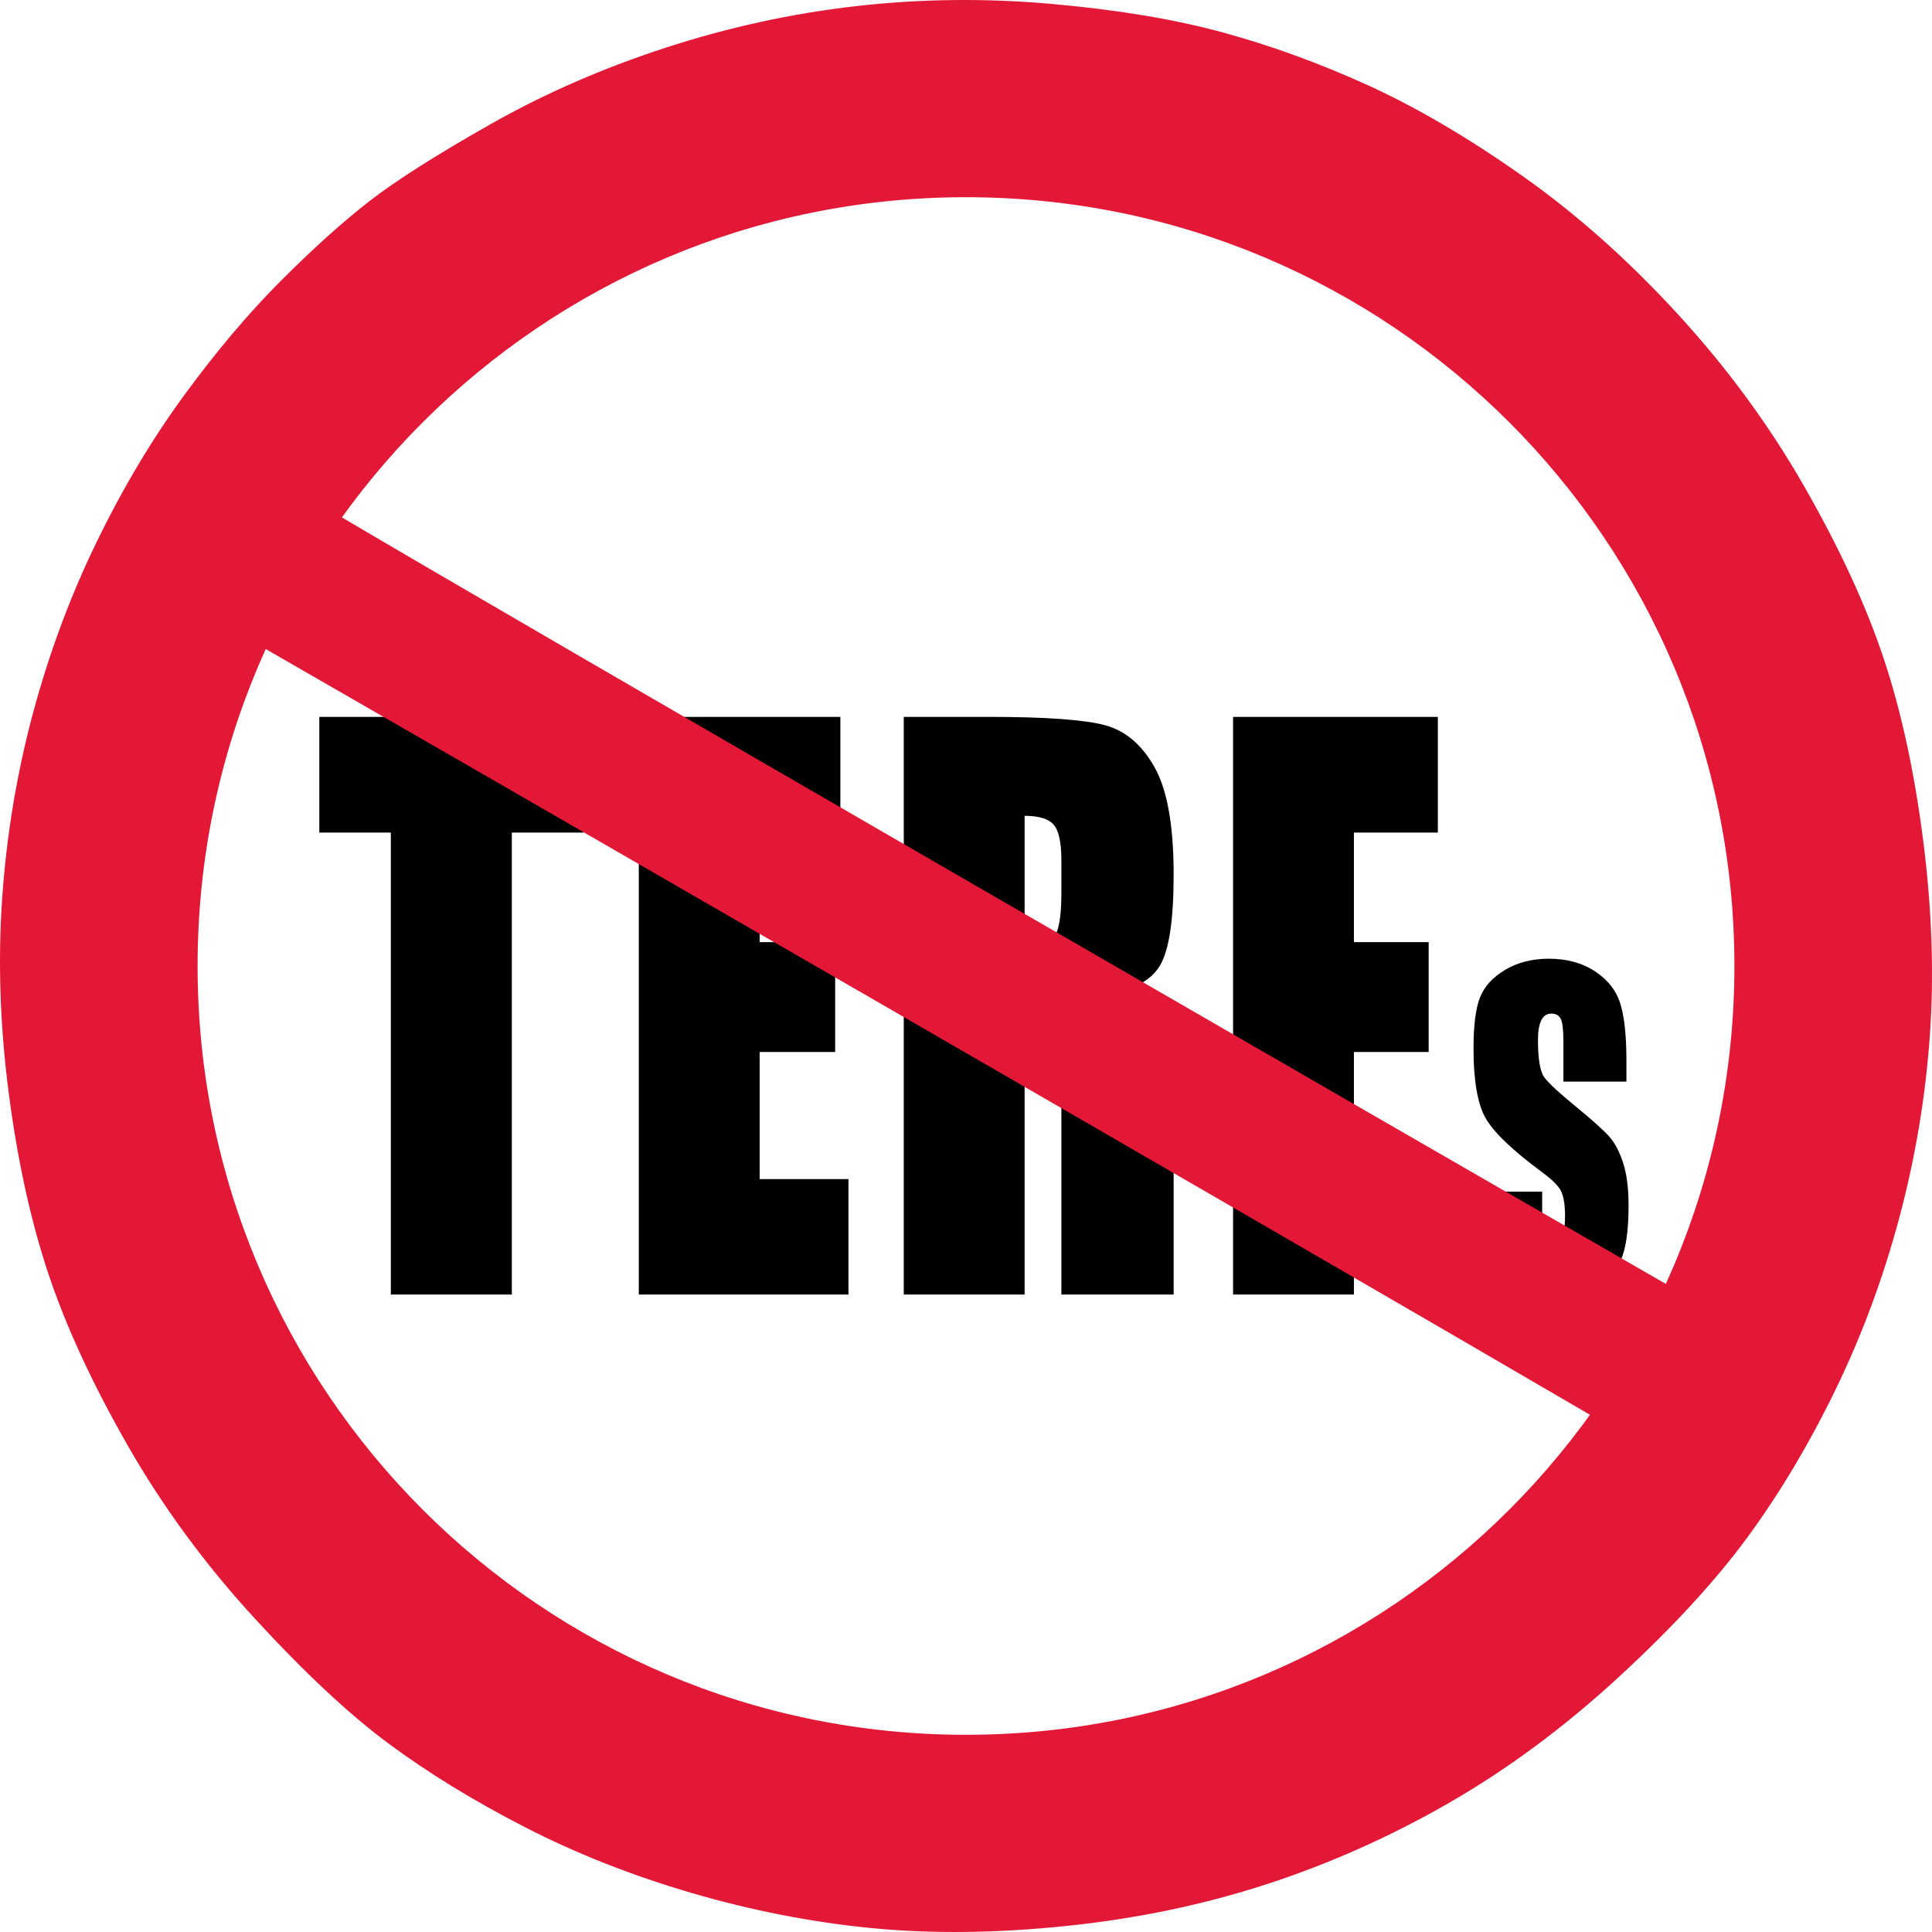 <?xml version="1.0" encoding="UTF-8" standalone="no"?>
<!DOCTYPE svg PUBLIC "-//W3C//DTD SVG 1.1//EN" "http://www.w3.org/Graphics/SVG/1.1/DTD/svg11.dtd">
<!-- Created with Vectornator (http://vectornator.io/) -->
<svg height="100%" stroke-miterlimit="10" style="fill-rule:nonzero;clip-rule:evenodd;stroke-linecap:round;stroke-linejoin:round;" version="1.1" viewBox="0 0 450 450" width="100%" xml:space="preserve" xmlns="http://www.w3.org/2000/svg" xmlns:xlink="http://www.w3.org/1999/xlink">
<defs/>
<clipPath id="ArtboardFrame">
<rect height="450" width="450" x="0" y="0"/>
</clipPath>
<g clip-path="url(#ArtboardFrame)" id="Layer-4">
<path d="M49.023 225C49.023 126.154 129.154 46.023 228 46.023C326.846 46.023 406.977 126.154 406.977 225C406.977 323.846 326.846 403.977 228 403.977C129.154 403.977 49.023 323.846 49.023 225Z" fill="#ffffff" fill-rule="nonzero" opacity="0" stroke="none"/>
<path d="M222.06 0.014C214.474 0.099 206.932 0.568 199.432 1.421C184.432 3.127 169.602 6.367 154.943 11.142C140.284 15.917 126.648 21.886 114.034 29.049C101.42 36.212 92.046 42.18 85.909 46.956C79.773 51.731 72.954 57.87 65.454 65.374C57.955 72.878 50.455 81.746 42.955 91.978C35.455 102.211 28.636 113.637 22.5 126.257C16.364 138.877 11.421 152.179 7.67 166.163C3.92 180.148 1.534 194.473 0.511 209.14C-0.511 223.806-3.38663e-08 238.984 2.045 254.674C4.091 270.364 7.159 284.348 11.25 296.627C15.341 308.906 21.477 322.208 29.659 336.534C37.841 350.859 47.727 364.332 59.318 376.952C70.909 389.572 81.307 399.293 90.511 406.114C99.716 412.936 110.284 419.416 122.216 425.556C134.148 431.695 147.102 436.812 161.08 440.904C175.057 444.997 189.034 447.726 203.011 449.09C216.989 450.455 232.159 450.284 248.523 448.579C264.886 446.873 280.398 443.633 295.057 438.858C309.716 434.083 323.864 427.773 337.5 419.928C351.136 412.083 364.261 402.362 376.875 390.766C389.489 379.169 399.545 368.254 407.045 358.022C414.545 347.789 421.364 336.363 427.5 323.743C433.636 311.123 438.58 297.821 442.33 283.837C446.08 269.852 448.466 255.697 449.489 241.372C450.511 227.046 450 211.868 447.955 195.838C445.909 179.807 442.841 165.652 438.75 153.373C434.659 141.094 428.523 127.792 420.341 113.466C412.159 99.141 402.273 85.668 390.682 73.048C379.091 60.428 366.989 49.684 354.375 40.816C341.761 31.948 329.83 24.956 318.58 19.84C307.33 14.723 296.08 10.63 284.83 7.561C273.58 4.491 260.284 2.274 244.943 0.91C237.273 0.227 229.645-0.071 222.06 0.014ZM225 45.932C323.846 45.932 403.977 126.104 403.977 225C403.977 323.896 323.846 404.068 225 404.068C126.154 404.068 46.023 323.896 46.023 225C46.023 126.104 126.154 45.932 225 45.932Z" fill="#e31837" fill-rule="nonzero" opacity="1" stroke="none"/>
<path d="M210.506 166.975L210.506 301.529L238.653 301.529L238.653 240.856C242.533 240.856 244.945 241.709 245.859 243.426C246.774 245.144 247.215 249.609 247.215 256.811L247.215 301.529L273.364 301.529L273.364 266.029C273.364 255.171 273.119 248.54 272.651 246.13C272.182 243.72 271.001 241.077 269.083 238.197C267.166 235.316 263.42 233.044 257.846 231.327C264 230.607 268.129 228.413 270.225 224.812C272.321 221.211 273.364 214.186 273.364 203.716C273.364 192.248 271.87 183.911 268.905 178.676C265.94 173.44 262.122 170.199 257.418 168.925C252.713 167.651 243.701 166.975 230.412 166.975L210.506 166.975ZM238.653 190.021C241.908 190.021 244.134 190.686 245.36 192.016C246.586 193.345 247.215 196.126 247.215 200.392L247.215 207.793C247.215 213.721 246.595 217.217 245.324 218.297C244.053 219.377 241.819 219.937 238.653 219.937L238.653 190.021ZM362.167 301.975C365.92 301.975 369.124 301.22 371.777 299.712C374.429 298.204 376.354 296.118 377.543 293.444C378.731 290.77 379.325 286.542 379.325 280.759C379.325 276.748 378.902 273.465 378.063 270.884C377.225 268.304 376.176 266.276 374.9 264.815C373.624 263.354 371.021 261.01 367.092 257.776C363.163 254.574 360.685 252.279 359.684 250.911C358.708 249.543 358.222 246.652 358.222 242.206C358.222 240.185 358.49 238.655 359.003 237.629C359.516 236.603 360.295 236.087 361.346 236.087C362.397 236.087 363.115 236.497 363.528 237.306C363.941 238.114 364.149 239.924 364.149 242.753L364.149 251.931L378.824 251.931L378.824 247.006C378.824 241.347 378.369 236.976 377.443 233.898C376.517 230.82 374.567 228.277 371.576 226.287C368.586 224.297 364.974 223.302 360.745 223.302C356.891 223.302 353.497 224.163 350.594 225.889C347.691 227.615 345.742 229.757 344.728 232.306C343.715 234.856 343.207 238.817 343.207 244.195C343.207 251.595 344.123 256.961 345.949 260.288C347.776 263.615 352.211 267.881 359.243 273.073C361.696 274.876 363.183 276.4 363.708 277.674C364.259 278.949 364.529 280.852 364.529 283.37C364.529 285.329 364.296 286.784 363.808 287.748C363.32 288.712 362.597 289.215 361.646 289.215C360.77 289.215 360.139 288.836 359.764 288.121C359.389 287.406 359.203 285.758 359.203 283.146L359.203 277.55L344.528 277.55L344.528 280.535C344.528 286.535 344.991 290.792 345.929 293.295C346.868 295.797 348.785 297.865 351.675 299.513C354.566 301.161 358.062 301.975 362.167 301.975ZM287.206 166.975L287.206 301.529L315.353 301.529L315.353 245.022L332.762 245.022L332.762 219.449L315.353 219.449L315.353 193.921L334.902 193.921L334.902 166.975L287.206 166.975ZM148.79 166.975L148.79 301.529L197.628 301.529L197.628 274.627L176.937 274.627L176.937 245.022L194.524 245.022L194.524 219.449L176.937 219.449L176.937 193.921L195.737 193.921L195.737 166.975L148.79 166.975ZM74.373 166.975L74.373 193.921L91.033 193.921L91.033 301.529L119.216 301.529L119.216 193.921L135.911 193.921L135.911 166.975L74.373 166.975Z" fill="#000000" fill-rule="nonzero" opacity="1" stroke="none"/>
<path d="M78.894 120.075C72.034 129.66 66.117 139.928 61.22 150.788C108.026 177.701 291.178 283.299 371.01 329.925C377.884 320.428 383.842 310.265 388.78 299.499C302.079 249.555 126.081 147.972 78.894 120.075Z" fill="#e31837" fill-rule="nonzero" opacity="1" stroke="none"/>
</g>
</svg>
